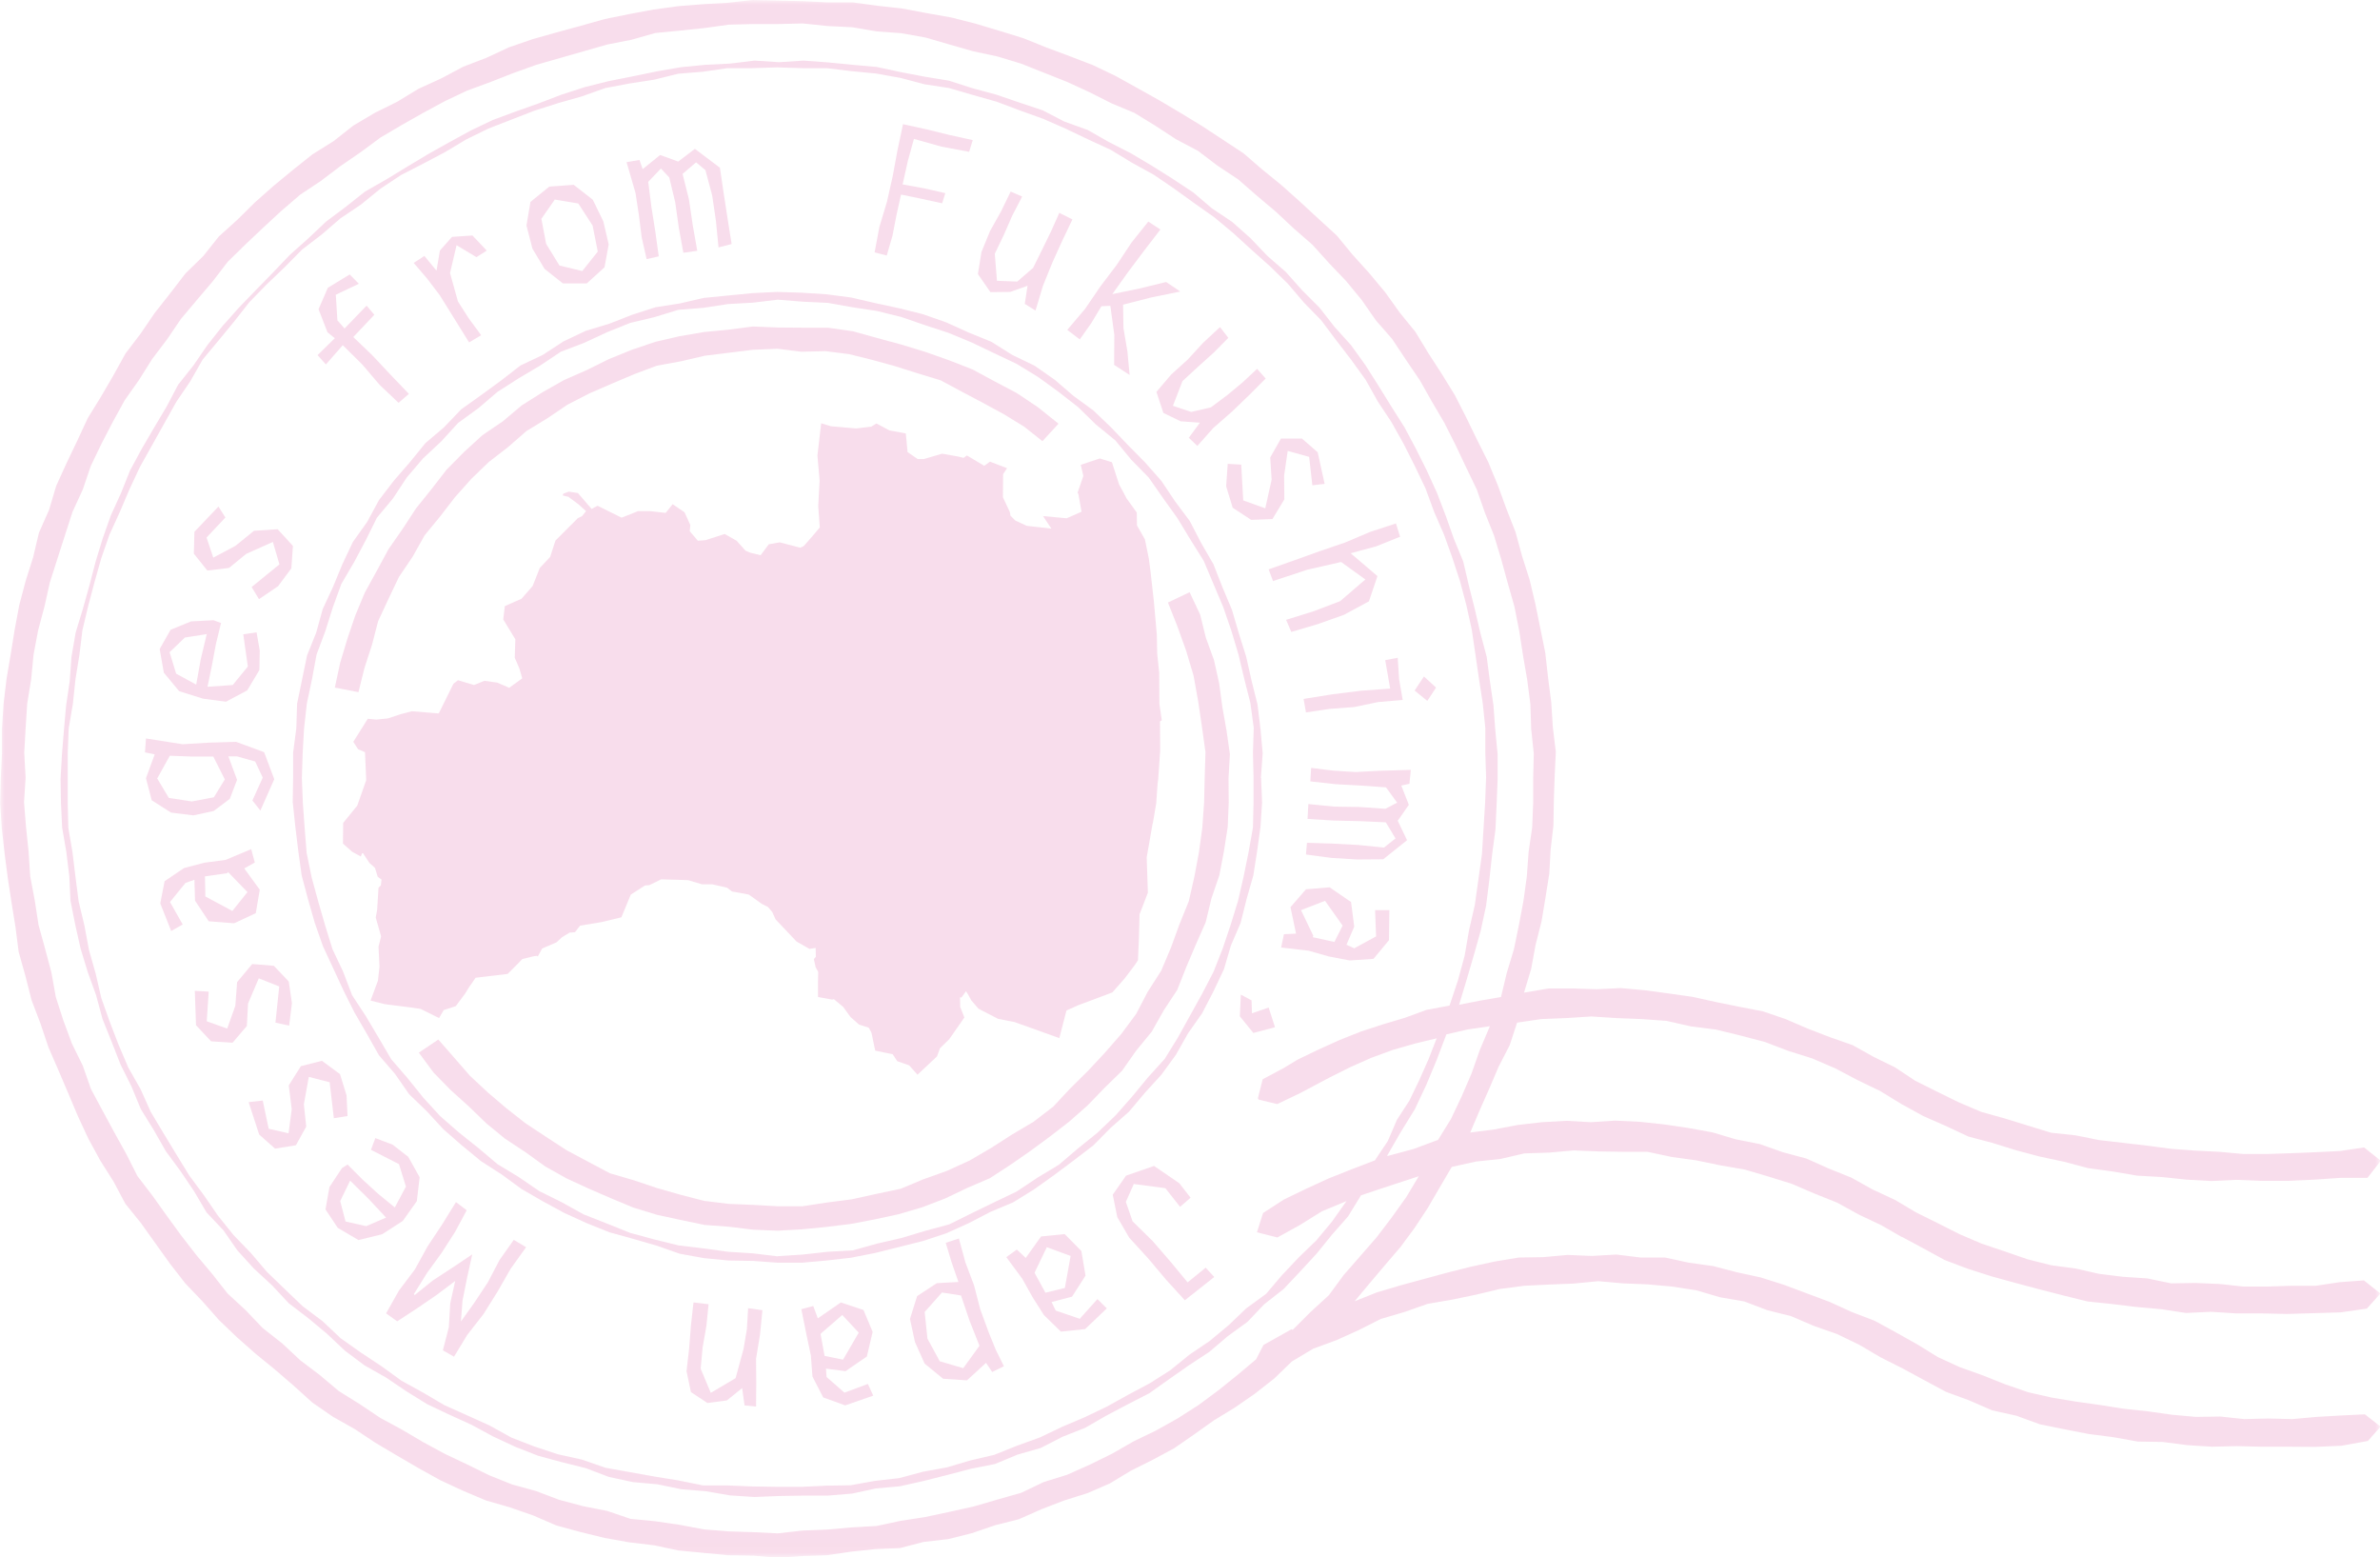 <svg width="240" height="157" viewBox="0 0 240 157" fill="none" xmlns="http://www.w3.org/2000/svg">
<g opacity="0.2">
<mask id="mask0_153_5021" style="mask-type:luminance" maskUnits="userSpaceOnUse" x="0" y="0" width="240" height="157">
<path d="M240 0H0V156.981H240V0Z" fill="white"/>
</mask>
<g mask="url(#mask0_153_5021)">
<path d="M44.278 102.631L44.739 101.829L45.96 101.429L46.901 100.167L47.282 99.546L47.963 98.564L51.187 98.183L52.188 97.182L52.669 96.681L53.811 96.4L54.131 96.36L54.231 96.42L54.672 95.619L56.114 94.998L56.654 94.497L57.435 94.016L57.976 93.976L58.497 93.315L60.66 92.955L62.662 92.474L63.604 90.19L65.026 89.269L65.486 89.228L66.668 88.647L68.19 88.688L69.391 88.728L70.793 89.148H71.835L73.317 89.489L73.817 89.87L75.159 90.11L75.519 90.19L76.841 91.132L77.442 91.432L77.883 91.953L78.203 92.674L80.326 94.918L81.628 95.659L82.249 95.559L82.269 96.46L82.068 96.681L82.249 97.502L82.509 97.983L82.489 98.844V100.507L83.911 100.768L84.091 100.728L85.032 101.509L85.753 102.511L86.634 103.292L87.596 103.592L87.876 104.093L88.257 105.916L90.019 106.277L90.48 106.978L91.681 107.399L92.522 108.34L94.485 106.497L94.785 105.676L95.727 104.754L97.249 102.571L96.828 101.509L96.808 100.527L96.948 100.567L97.409 99.926L97.569 100.167L97.949 100.848L98.67 101.689L100.653 102.711L102.295 103.031L104.378 103.773L106.821 104.654L107.542 101.869L108.744 101.329L110.306 100.748L112.168 100.046L113.39 98.664L114.451 97.262L114.752 96.801L114.852 94.477L114.912 92.173L115.753 89.99L115.633 86.424L115.893 84.961L116.214 83.098L116.254 82.978L116.594 80.975L116.734 78.971L116.795 78.531L116.995 75.626L116.975 72.721L117.155 72.621L116.915 70.958L116.895 67.833L116.694 65.91L116.654 63.966L116.354 60.601L116.014 57.576L115.853 56.334L115.453 54.37L114.652 52.968L114.632 51.666L113.59 50.224L113.29 49.643L112.849 48.841L112.128 46.597L110.907 46.217L108.984 46.858L109.245 47.98L108.664 49.663L108.744 49.803L109.064 51.586L107.562 52.247L105.179 52.027L106.02 53.289L103.537 53.008L102.375 52.467L101.895 51.986L101.835 51.626L101.134 50.123L101.154 47.8L101.554 47.199L99.832 46.537L99.251 46.958L97.509 45.916L97.168 46.157L96.588 46.017L95.005 45.736L93.163 46.277H92.542L91.521 45.576L91.341 43.693L89.698 43.392L88.377 42.691L87.856 43.012L86.334 43.192L83.791 42.971L82.809 42.671L82.429 45.916L82.649 48.441L82.509 51.025L82.669 53.169L81.928 54.05L81.047 55.052L80.686 55.212L78.624 54.671L77.522 54.871L76.701 55.973L75.64 55.713L75.179 55.512L74.278 54.511L73.076 53.83L71.154 54.451L70.373 54.511L69.552 53.549L69.612 52.928L69.031 51.646L67.829 50.825L67.128 51.706L65.546 51.526H64.345L62.682 52.187L60.259 50.985L59.658 51.305L58.277 49.703L57.355 49.562L56.815 49.763L56.734 49.943L57.315 50.083L58.317 50.825L59.098 51.526L58.697 52.027L58.257 52.247L56.014 54.491L55.473 56.153L54.431 57.255L53.711 59.078L52.589 60.36L50.907 61.102L50.746 62.444L51.968 64.447L51.908 66.31L52.369 67.372L52.649 68.334V68.394L51.347 69.335L50.146 68.814L48.844 68.634L47.803 69.055L46.18 68.574L45.72 68.935L44.298 71.82L44.218 71.92L41.534 71.699L40.393 72L39.111 72.421L37.949 72.541L37.088 72.46L35.626 74.784L36.107 75.526L36.808 75.826L36.928 78.651L36.027 81.215L34.605 82.958L34.585 85.041L35.506 85.863L36.387 86.344L36.548 85.923L37.248 86.985L37.809 87.486L38.09 88.387L38.47 88.668L38.41 89.249L38.17 89.489L38.03 91.733L37.889 92.494L38.43 94.397L38.17 95.439L38.27 97.442L38.11 98.865L37.369 100.868L38.791 101.228L41.474 101.569L42.415 101.709L44.278 102.631Z" fill="#DE559E"/>
<path d="M78.424 35.158L80.807 35.459L83.231 35.399L85.614 35.699L87.957 36.28L90.28 36.921L92.563 37.643L94.866 38.344L96.989 39.486L99.112 40.608L101.215 41.749L103.277 43.012L105.12 44.474L106.742 42.711L104.659 41.048L102.536 39.626L100.293 38.444L98.07 37.242L95.707 36.32L93.324 35.479L90.901 34.738L88.458 34.077L86.014 33.396L83.491 33.035H80.948L78.424 33.015L75.921 32.915L73.458 33.235L70.974 33.476L68.511 33.896L66.088 34.457L63.725 35.259L61.401 36.2L59.178 37.302L56.895 38.304L54.733 39.526L52.61 40.868L50.707 42.471L48.645 43.873L46.802 45.556L45.04 47.339L43.518 49.302L41.956 51.245L40.594 53.329L39.172 55.372L37.99 57.556L36.789 59.739L35.827 62.043L35.026 64.407L34.305 66.811L33.765 69.315L36.148 69.776L36.749 67.352L37.51 65.008L38.13 62.624L39.172 60.38L40.233 58.157L41.615 56.113L42.817 53.97L44.379 52.067L45.881 50.123L47.523 48.28L49.285 46.578L51.228 45.075L53.09 43.452L55.193 42.17L57.236 40.788L59.419 39.666L61.682 38.684L63.945 37.723L66.248 36.861L68.671 36.421L71.074 35.86L73.518 35.559L75.961 35.259L78.424 35.158Z" fill="#DE559E"/>
<path d="M119.959 59.699L117.776 60.741L118.737 63.165L119.619 65.629L120.36 68.113L120.82 70.678L121.201 73.242L121.561 75.826L121.481 78.43L121.421 80.935L121.241 83.439L120.9 85.923L120.44 88.387L119.879 90.851L118.938 93.175L118.076 95.539L117.095 97.863L115.733 99.986L114.572 102.21L113.07 104.233L111.408 106.137L109.705 107.96L107.923 109.723L106.201 111.566L104.218 113.088L102.055 114.37L99.932 115.732L97.769 116.995L95.486 118.036L93.123 118.878L90.82 119.839L88.357 120.36L85.894 120.901L83.41 121.222L80.927 121.602H78.424L75.94 121.462L73.477 121.362L71.014 121.061L68.611 120.44L66.227 119.759L63.904 118.978L61.501 118.277L59.318 117.115L57.135 115.953L55.072 114.611L53.01 113.248L51.067 111.726L49.185 110.123L47.382 108.44L45.76 106.577L44.198 104.794L42.235 106.117L43.717 108.12L45.44 109.883L47.262 111.525L49.044 113.248L50.927 114.791L52.99 116.153L54.992 117.596L57.135 118.798L59.358 119.819L61.621 120.801L63.884 121.742L66.247 122.464L68.651 122.985L71.054 123.485L73.517 123.666L75.96 123.966L78.424 124.066L80.887 123.926L83.33 123.686L85.793 123.385L88.217 122.924L90.62 122.404L93.003 121.702L95.306 120.821L97.529 119.759L99.812 118.778L101.875 117.435L103.898 116.033L105.88 114.571L107.823 113.068L109.685 111.425L111.388 109.662L113.15 107.94L114.572 105.916L116.134 104.013L117.356 101.849L118.717 99.786L119.619 97.502L120.58 95.238L121.581 92.975L122.162 90.571L122.963 88.227L123.424 85.803L123.804 83.359L123.904 80.895L123.884 78.43L124.024 76.026L123.684 73.642L123.263 71.279L122.943 68.895L122.422 66.551L121.601 64.287L121.02 61.943L119.959 59.699Z" fill="#DE559E"/>
<path d="M127.149 78.43L127.329 75.946L127.109 73.482L126.808 71.018L126.207 68.614L125.667 66.21L124.926 63.846L124.225 61.462L123.264 59.178L122.362 56.875L121.121 54.731L119.979 52.527L118.497 50.544L117.115 48.481L115.473 46.618L113.731 44.855L112.029 43.072L110.246 41.369L108.244 39.906L106.361 38.284L104.318 36.861L102.075 35.78L99.972 34.457L97.669 33.516L95.406 32.494L93.063 31.673L90.66 31.072L88.237 30.551L85.814 29.99L83.35 29.669L80.867 29.509L78.384 29.429L75.9 29.549L73.437 29.79L70.974 30.03L68.551 30.591L66.107 30.972L63.744 31.733L61.441 32.634L59.058 33.355L56.815 34.417L54.732 35.78L52.489 36.841L50.527 38.364L48.524 39.826L46.501 41.269L44.779 43.072L42.896 44.674L41.334 46.597L39.712 48.461L38.21 50.424L37.029 52.608L35.587 54.631L34.525 56.875L33.584 59.158L32.543 61.402L31.882 63.786L30.96 66.09L30.46 68.514L29.959 70.938L29.879 73.422L29.559 75.886V78.37L29.519 80.855L29.779 83.319L30.079 85.783L30.42 88.247L31.061 90.651L31.741 93.035L32.563 95.379L33.604 97.622L34.645 99.866L35.747 102.07L36.989 104.213L38.21 106.377L39.832 108.26L41.254 110.304L43.037 112.026L44.719 113.849L46.581 115.472L48.504 117.055L50.587 118.397L52.589 119.859L54.732 121.101L56.915 122.283L59.158 123.305L61.461 124.227L63.844 124.888L66.207 125.569L68.551 126.39L70.994 126.831L73.457 127.071L75.94 127.111L78.404 127.292H80.887L83.35 127.071L85.814 126.791L88.257 126.31L90.66 125.709L93.063 125.108L95.426 124.327L97.689 123.305L99.892 122.163L102.175 121.202L104.278 119.899L106.301 118.457L108.284 116.975L110.246 115.472L111.989 113.709L113.851 112.066L115.453 110.163L117.115 108.34L118.577 106.337L119.799 104.173L121.221 102.15L122.362 99.946L123.424 97.703L124.125 95.319L125.106 93.035L125.707 90.631L126.388 88.247L126.768 85.803L127.109 83.359L127.269 80.895L127.169 78.41L127.149 78.43ZM78.424 126.651L75.92 126.35L73.417 126.19L70.934 125.849L68.43 125.549L65.987 124.948L63.544 124.287L61.201 123.345L58.858 122.424L56.655 121.202L54.392 120.08L52.309 118.657L50.166 117.355L48.243 115.733L46.281 114.17L44.378 112.507L42.676 110.644L41.094 108.681L39.452 106.778L38.17 104.594L36.888 102.43L35.507 100.327L34.605 97.963L33.524 95.679L32.783 93.275L32.082 90.851L31.421 88.427L30.92 85.963L30.72 83.459L30.54 80.955L30.44 78.451L30.52 75.946L30.66 73.442L30.941 70.938L31.461 68.474L31.922 65.99L32.803 63.626L33.564 61.222L34.425 58.858L35.707 56.674L36.888 54.451L38.01 52.187L39.632 50.244L41.014 48.14L42.656 46.217L44.498 44.494L46.201 42.631L48.243 41.148L50.166 39.506L52.289 38.144L54.452 36.861L56.555 35.459L58.918 34.557L61.201 33.496L63.544 32.554L65.987 31.973L68.41 31.232L70.934 31.032L73.417 30.651L75.92 30.511L78.424 30.21L80.947 30.411L83.471 30.531L85.954 30.972L88.437 31.352L90.88 31.953L93.263 32.775L95.647 33.556L97.97 34.517L100.233 35.599L102.516 36.681L104.679 38.003L106.722 39.486L108.704 41.028L110.507 42.791L112.469 44.394L114.071 46.337L115.834 48.14L117.276 50.203L118.738 52.247L120.039 54.391L121.381 56.534L122.362 58.858L123.344 61.182L124.165 63.566L124.886 65.97L125.466 68.414L126.087 70.858L126.428 73.362L126.348 75.886L126.408 78.39V80.895L126.348 83.419L125.907 85.903L125.406 88.367L124.846 90.811L124.105 93.215L123.304 95.599L122.382 97.943L121.221 100.187L119.999 102.39L118.778 104.594L117.456 106.738L115.754 108.621L114.151 110.564L112.489 112.447L110.667 114.19L108.704 115.773L106.782 117.415L104.619 118.717L102.516 120.12L100.253 121.202L97.99 122.303L95.727 123.425L93.284 124.086L90.88 124.808L88.437 125.369L85.994 126.05L83.471 126.19L80.967 126.47L78.444 126.631L78.424 126.651Z" fill="#DE559E"/>
<path d="M191.715 124.647L193.918 125.829L196.121 127.031L198.464 127.913L200.847 128.674L203.251 129.335L205.654 129.976L208.077 130.597L210.5 131.198L212.983 131.459L215.467 131.759L217.95 131.98L220.433 132.36L222.957 132.24L225.44 132.4H227.923L230.627 132.46L233.331 132.38L236.014 132.3L238.678 131.919L240.04 130.397L238.377 129.075L235.954 129.255L233.531 129.616H231.088L228.644 129.696H226.221L223.798 129.435L221.375 129.335L218.931 129.375L216.528 128.874L214.085 128.714L211.662 128.414L209.279 127.873L206.855 127.552L204.472 126.951L202.149 126.15L199.826 125.369L197.583 124.407L195.4 123.305L193.217 122.223L191.094 120.961L188.851 119.919L186.688 118.717L184.405 117.796L182.162 116.794L179.779 116.153L177.456 115.332L175.033 114.851L172.67 114.15L170.247 113.709L167.803 113.349L165.34 113.088L162.877 112.968L160.413 113.128L157.95 112.988L155.487 113.128L153.044 113.409L150.62 113.869L148.257 114.17L149.178 112.006L150.16 109.783L151.121 107.539L152.242 105.355L152.983 103.091L155.427 102.731L157.95 102.631L160.473 102.47L162.997 102.631L165.52 102.731L168.044 102.911L170.527 103.472L173.05 103.793L175.514 104.394L177.957 105.035L180.32 105.936L182.743 106.697L185.066 107.699L187.309 108.881L189.592 109.983L191.755 111.305L193.938 112.507L196.221 113.509L198.484 114.571L200.907 115.212L203.291 115.953L205.694 116.594L208.137 117.115L210.56 117.756L213.044 118.096L215.507 118.517L218.01 118.657L220.493 118.918L222.997 119.058L225.5 118.938L227.983 119.038H230.687L233.371 118.918L236.054 118.738H238.738L240.08 117.015L238.397 115.672L235.974 116.033L233.531 116.153L231.088 116.253L228.644 116.334H226.221L223.798 116.113L221.375 115.993L218.951 115.813L216.528 115.492L214.105 115.212L211.682 114.931L209.279 114.45L206.835 114.19L204.492 113.469L202.149 112.748L199.786 112.086L197.523 111.125L195.32 110.043L193.117 108.941L191.094 107.599L188.931 106.537L186.809 105.355L184.526 104.554L182.283 103.692L180.06 102.731L177.757 101.95L175.373 101.489L173.01 101.008L170.647 100.487L168.244 100.147L165.841 99.826L163.437 99.606L161.014 99.726L158.591 99.646H156.168L153.684 100.066L154.405 97.662L154.846 95.258L155.447 92.894L155.847 90.49L156.228 88.087L156.368 85.642L156.648 83.218L156.688 80.774L156.769 78.33L156.889 75.806L156.588 73.302L156.428 70.798L156.108 68.314L155.827 65.809L155.327 63.345L154.826 60.881L154.245 58.437L153.484 56.053L152.823 53.629L151.902 51.285L151.041 48.921L150.08 46.597L148.958 44.354L147.857 42.09L146.715 39.846L145.393 37.703L144.032 35.599L142.73 33.456L141.148 31.512L139.686 29.469L138.084 27.546L136.401 25.683L134.799 23.739L132.937 22.037L131.094 20.334L129.232 18.671L127.289 17.088L125.387 15.446L123.284 14.063L121.181 12.681L119.038 11.379L116.875 10.097L114.692 8.875L112.489 7.653L110.226 6.571L107.883 5.669L105.52 4.788L103.177 3.846L100.774 3.105L98.371 2.384L95.927 1.763L93.444 1.322L90.981 0.861L88.478 0.581L85.994 0.24H83.471L80.968 0.12L78.464 0.06L75.901 0L73.397 0.28L70.894 0.421L68.391 0.621L65.907 0.962L63.444 1.422L60.981 1.923L58.558 2.604L56.134 3.265L53.711 3.947L51.328 4.768L49.045 5.83L46.702 6.731L44.479 7.913L42.196 8.955L40.053 10.257L37.79 11.379L35.627 12.661L33.644 14.224L31.502 15.566L29.539 17.128L27.596 18.731L25.714 20.394L23.931 22.157L22.069 23.84L20.507 25.803L18.704 27.566L17.162 29.569L15.6 31.552L14.178 33.636L12.656 35.639L11.435 37.843L10.173 40.007L8.851 42.15L7.79 44.434L6.708 46.698L5.667 48.981L4.946 51.406L3.925 53.709L3.344 56.173L2.583 58.577L1.942 61.002L1.481 63.466L1.081 65.95L0.66 68.434L0.36 70.938L0.2 73.442V75.966L0.08 78.471L0.02 80.995L0.18 83.499L0.46 86.003L0.781 88.487L1.161 90.971L1.562 93.456L1.882 95.96L2.563 98.384L3.184 100.828L4.085 103.192L4.886 105.576L5.887 107.879L6.869 110.183L7.85 112.507L8.911 114.791L10.113 116.995L11.455 119.118L12.636 121.342L14.219 123.305L15.68 125.349L17.142 127.392L18.684 129.375L20.427 131.198L22.089 133.081L23.911 134.824L25.794 136.487L27.736 138.07L29.639 139.712L31.502 141.395L33.564 142.818L35.767 144.06L37.85 145.442L40.013 146.724L42.176 147.986L44.379 149.208L46.662 150.27L48.985 151.252L51.408 151.953L53.771 152.774L56.094 153.776L58.517 154.437L60.961 155.038L63.444 155.479L65.947 155.779L68.411 156.3L70.914 156.54L73.417 156.781L75.941 156.821L78.464 157.041L80.927 156.861L83.391 156.781L85.834 156.42L88.277 156.16L90.76 156.06L93.144 155.439L95.607 155.158L98.01 154.557L100.353 153.756L102.736 153.155L105 152.153L107.283 151.272L109.646 150.53L111.909 149.549L114.032 148.267L116.234 147.165L118.397 146.003L120.42 144.601L122.423 143.178L124.526 141.896L126.548 140.494L128.491 138.971L130.273 137.248L132.416 135.966L134.759 135.105L137.022 134.083L139.245 132.961L141.628 132.26L143.971 131.439L146.415 131.018L148.838 130.517L151.261 129.936L153.724 129.616L156.208 129.495L158.691 129.395L161.174 129.155L163.658 129.375L166.141 129.475L168.604 129.696L171.068 130.076L173.451 130.778L175.894 131.198L178.217 132.08L180.62 132.681L182.903 133.662L185.247 134.484L187.489 135.565L189.632 136.828L191.855 137.949L194.038 139.131L196.241 140.313L198.584 141.175L200.887 142.177L203.331 142.717L205.694 143.579L208.157 144.08L210.62 144.56L213.104 144.881L215.567 145.322L218.07 145.362L220.554 145.682L223.057 145.843L225.56 145.782L228.044 145.843H230.747L233.451 145.863L236.134 145.742L238.778 145.262L240.06 143.819L238.477 142.577L236.034 142.697L233.591 142.838L231.168 143.058L228.724 142.998L226.301 143.058L223.878 142.798L221.435 142.838L219.012 142.617L216.588 142.277L214.165 142.016L211.762 141.636L209.339 141.295L206.915 140.894L204.532 140.353L202.209 139.552L199.946 138.651L197.643 137.829L195.42 136.808L193.337 135.525L191.194 134.323L189.032 133.141L186.728 132.26L184.485 131.238L182.182 130.377L179.879 129.515L177.536 128.774L175.133 128.253L172.75 127.632L170.307 127.292L167.903 126.771H165.44L162.997 126.47L160.534 126.611L158.07 126.51L155.627 126.731L153.164 126.771L150.74 127.172L148.337 127.692L145.954 128.293L143.591 128.934L141.228 129.576L138.865 130.277L136.602 131.178L138.124 129.355L139.666 127.532L141.228 125.709L142.65 123.786L143.971 121.783L145.173 119.719L146.395 117.636L148.838 117.095L151.301 116.834L153.724 116.273L156.208 116.193L158.691 115.973L161.174 116.073L163.658 116.113H166.141L168.584 116.634L171.048 116.975L173.471 117.475L175.914 117.896L178.297 118.597L180.68 119.339L182.963 120.32L185.267 121.242L187.449 122.444L189.692 123.505L191.855 124.748L191.715 124.647ZM130.233 134.003L127.409 135.586L126.668 137.028L124.786 138.611L122.843 140.173L120.841 141.656L118.738 142.998L116.555 144.22L114.312 145.302L112.149 146.544L109.906 147.646L107.623 148.667L105.24 149.409L102.977 150.49L100.574 151.171L98.17 151.873L95.727 152.414L93.284 152.934L90.821 153.315L88.377 153.836L85.874 153.976L83.391 154.196L80.907 154.297L78.424 154.577L75.941 154.457L73.457 154.377L70.974 154.176L68.531 153.716L66.068 153.355L63.584 153.115L61.221 152.313L58.778 151.833L56.375 151.191L54.052 150.31L51.648 149.649L49.345 148.727L47.102 147.626L44.859 146.564L42.676 145.382L40.534 144.12L38.351 142.938L36.288 141.555L34.165 140.233L32.263 138.631L30.28 137.128L28.457 135.425L26.495 133.883L24.773 132.08L22.95 130.397L21.408 128.434L19.806 126.53L18.284 124.567L16.822 122.564L15.38 120.541L13.858 118.557L12.736 116.334L11.535 114.17L10.353 111.986L9.172 109.783L8.351 107.439L7.249 105.195L6.388 102.871L5.627 100.507L5.186 98.043L4.546 95.639L3.885 93.235L3.504 90.771L3.044 88.327L2.883 85.843L2.623 83.359L2.423 80.874L2.583 78.39L2.443 75.906L2.583 73.422L2.743 70.938L3.144 68.474L3.384 65.99L3.845 63.546L4.485 61.142L5.026 58.718L5.787 56.334L6.548 53.97L7.309 51.606L8.351 49.342L9.152 46.978L10.233 44.734L11.375 42.531L12.576 40.347L14.018 38.304L15.34 36.2L16.842 34.217L18.244 32.154L19.846 30.25L21.448 28.367L22.97 26.384L24.753 24.641L26.555 22.938L28.377 21.255L30.26 19.633L32.343 18.25L34.325 16.748L36.368 15.345L38.371 13.863L40.514 12.601L42.676 11.379L44.859 10.197L47.102 9.135L49.445 8.274L51.748 7.372L54.092 6.531L56.475 5.85L58.858 5.169L61.241 4.487L63.684 4.007L66.088 3.326L68.571 3.085L71.054 2.825L73.517 2.484L76.001 2.424H78.484L80.968 2.364L83.451 2.624L85.934 2.745L88.397 3.165L90.881 3.346L93.344 3.786L95.747 4.487L98.13 5.169L100.574 5.689L102.957 6.411L105.28 7.332L107.603 8.254L109.866 9.295L112.089 10.417L114.392 11.379L116.515 12.681L118.598 14.043L120.801 15.205L122.783 16.708L124.866 18.09L126.749 19.733L128.651 21.335L130.473 23.038L132.356 24.681L134.018 26.524L135.74 28.327L137.323 30.25L138.744 32.294L140.387 34.177L141.769 36.26L143.17 38.324L144.392 40.487L145.654 42.631L146.775 44.855L147.837 47.098L148.918 49.342L149.739 51.686L150.66 53.99L151.381 56.374L152.042 58.778L152.723 61.182L153.204 63.626L153.584 66.09L154.005 68.534L154.325 70.998L154.405 73.482L154.666 75.966L154.606 78.451V80.935L154.506 83.419L154.145 85.883L153.965 88.367L153.624 90.831L153.164 93.275L152.663 95.699L151.942 98.083L151.361 100.507L149.279 100.868L147.136 101.288L147.897 98.764L148.618 96.3L149.319 93.816L149.859 91.292L150.18 88.748L150.46 86.183L150.801 83.639L150.921 81.075L151.021 78.511V76.026L150.781 73.562L150.6 71.098L150.24 68.654L149.919 66.21L149.279 63.806L148.718 61.402L148.117 59.018L147.556 56.614L146.615 54.33L145.794 52.007L144.913 49.703L143.891 47.459L142.79 45.255L141.628 43.072L140.307 40.988L139.005 38.885L137.683 36.801L136.241 34.798L134.579 32.955L133.057 31.012L131.315 29.269L129.672 27.426L127.81 25.803L126.108 24.02L124.265 22.377L122.202 20.995L120.32 19.392L118.257 18.03L116.154 16.708L114.032 15.446L111.829 14.324L109.686 13.102L107.343 12.26L105.14 11.118L102.797 10.337L100.453 9.536L98.07 8.895L95.707 8.134L93.264 7.733L90.841 7.272L88.417 6.751L85.954 6.531L83.491 6.29L81.028 6.11L78.564 6.27L76.081 6.11L73.618 6.411L71.154 6.531L68.691 6.771L66.248 7.192L63.825 7.693L61.401 8.174L58.998 8.775L56.635 9.536L54.332 10.417L52.009 11.239L49.686 12.1L47.463 13.162L45.3 14.344L43.157 15.546L41.054 16.808L38.951 18.09L36.809 19.312L34.866 20.855L32.883 22.337L31.081 24.04L29.238 25.683L27.536 27.466L25.814 29.229L24.092 31.012L22.449 32.855L20.907 34.798L19.506 36.841L17.963 38.785L16.802 40.988L15.54 43.112L14.299 45.235L13.117 47.419L12.196 49.723L11.174 51.966L10.353 54.29L9.632 56.654L9.012 59.038L8.351 61.402L7.63 63.766L7.209 66.21L7.029 68.674L6.668 71.118L6.448 73.582L6.248 76.046L6.108 78.511L6.148 80.975L6.268 83.439L6.688 85.883L6.989 88.327L7.109 90.811L7.59 93.235L8.13 95.639L8.851 98.003L9.692 100.327L10.333 102.711L11.255 105.015L12.156 107.319L13.257 109.522L14.198 111.806L15.5 113.909L16.722 116.053L18.184 118.036L19.566 120.08L20.827 122.223L22.529 124.026L23.951 126.07L25.614 127.893L27.436 129.576L29.118 131.379L31.081 132.881L32.983 134.464L34.786 136.167L36.769 137.649L38.931 138.871L40.974 140.253L43.077 141.555L45.32 142.617L47.563 143.639L49.746 144.821L51.989 145.863L54.292 146.764L56.675 147.405L59.078 148.006L61.401 148.888L63.825 149.409L66.288 149.629L68.711 150.13L71.174 150.33L73.618 150.751L76.081 150.911L78.564 150.811L81.007 150.771H83.471L85.914 150.57L88.317 150.05L90.76 149.829L93.164 149.288L95.547 148.687L97.91 148.066L100.333 147.585L102.596 146.644L104.959 145.963L107.142 144.841L109.425 143.939L111.548 142.717L113.711 141.575L115.894 140.454L117.897 139.031L119.899 137.629L121.942 136.287L123.805 134.704L125.787 133.262L127.489 131.479L129.432 129.956L131.114 128.173L132.777 126.37L134.319 124.467L135.941 122.624L137.242 120.5L140.186 119.519L143.07 118.577L141.809 120.681L140.347 122.724L138.825 124.727L137.162 126.631L135.5 128.534L133.998 130.577L132.136 132.28L130.353 134.063L130.233 134.003ZM126.909 110.844L128.791 111.305L131.134 110.183L134.078 108.621L136.161 107.579L138.284 106.637L140.467 105.836L142.71 105.195L144.873 104.674L144.072 106.738L143.13 108.861L142.129 110.945L140.867 112.888L139.946 115.031L138.644 116.975L136.301 117.876L133.978 118.798L131.715 119.839L129.472 120.921L127.369 122.283L126.749 124.227L128.811 124.748L131.094 123.485L133.317 122.103L135.781 121.081L134.319 123.145L132.736 125.048L130.954 126.771L129.272 128.554L127.67 130.437L125.667 131.899L123.885 133.602L121.982 135.185L119.939 136.567L118.017 138.13L115.934 139.452L113.751 140.614L111.588 141.816L109.365 142.878L107.102 143.839L104.879 144.901L102.556 145.742L100.253 146.664L97.85 147.225L95.487 147.926L93.064 148.367L90.68 149.008L88.217 149.288L85.774 149.729L83.311 149.769L80.847 149.889H78.384L75.901 149.849L73.417 149.749H70.914L68.451 149.248L65.987 148.848L63.524 148.407L61.061 147.966L58.698 147.145L56.255 146.604L53.891 145.823L51.568 144.921L49.365 143.699L47.102 142.677L44.819 141.656L42.676 140.394L40.493 139.192L38.471 137.729L36.388 136.347L34.345 134.904L32.523 133.182L30.52 131.679L28.718 129.956L26.915 128.213L25.293 126.31L23.551 124.507L21.989 122.564L20.567 120.5L19.085 118.497L17.783 116.374L16.482 114.23L15.2 112.086L14.178 109.803L12.937 107.619L11.955 105.315L11.054 102.971L10.213 100.607L9.652 98.163L8.971 95.759L8.511 93.295L7.93 90.871L7.61 88.387L7.309 85.903L6.889 83.439L6.829 80.935V78.43V75.926L6.929 73.422L7.349 70.958L7.61 68.474L8.01 66.01L8.311 63.526L8.891 61.102L9.532 58.678L10.213 56.274L11.034 53.91L12.076 51.626L13.057 49.322L14.118 47.058L15.34 44.875L16.562 42.691L17.783 40.507L19.185 38.444L20.427 36.26L22.029 34.337L23.611 32.414L25.153 30.451L26.895 28.668L28.698 26.945L30.46 25.162L32.443 23.639L34.325 22.017L36.408 20.614L38.351 19.032L40.433 17.649L42.656 16.508L44.859 15.345L47.002 14.063L49.245 12.962L51.568 12.06L53.891 11.159L56.275 10.397L58.678 9.716L61.041 8.875L63.504 8.414L65.968 8.033L68.391 7.432L70.874 7.232L73.357 6.871H75.861L78.364 6.791L80.867 6.871H83.371L85.854 7.172L88.337 7.412L90.801 7.853L93.224 8.494L95.707 8.875L98.11 9.576L100.514 10.257L102.857 11.139L105.2 11.98L107.483 12.982L109.746 14.063L112.009 15.105L114.152 16.407L116.335 17.609L118.397 19.012L120.42 20.474L122.463 21.916L124.385 23.519L126.228 25.202L128.09 26.865L129.873 28.608L131.495 30.511L133.237 32.294L134.739 34.297L136.261 36.28L137.723 38.304L138.945 40.487L140.327 42.571L141.548 44.754L142.67 46.978L143.751 49.242L144.612 51.586L145.614 53.89L146.455 56.233L147.236 58.617L147.877 61.041L148.417 63.486L148.778 65.95L149.138 68.414L149.519 70.878L149.779 73.362V75.866L149.859 78.37L149.759 80.955L149.599 83.539L149.439 86.123L149.078 88.688L148.718 91.252L148.137 93.776L147.696 96.34L147.016 98.844L146.174 101.369L143.831 101.809L141.648 102.611L139.425 103.272L137.222 103.993L135.06 104.854L132.937 105.816L130.854 106.818L129.432 107.679L127.329 108.801L126.849 110.704L126.909 110.844ZM139.886 116.494L141.248 114.13L142.67 111.826L143.831 109.362L144.873 106.858L145.854 104.273L148.037 103.773L150.24 103.452L149.238 105.816L148.397 108.2L147.396 110.524L146.315 112.808L145.013 114.911L142.53 115.833L139.926 116.534L139.886 116.494Z" fill="#DE559E"/>
<path d="M46.361 133.382L46.462 133.442L46.642 131.098L47.102 128.814L47.623 126.45L45.621 127.793L43.658 129.075L41.816 130.557L41.735 130.457L43.057 128.334L44.539 126.29L45.901 124.167L47.062 122.003L45.981 121.182L44.579 123.445L43.117 125.649L41.836 127.973L40.233 130.096L38.932 132.4L40.053 133.202L42.076 131.879L44.038 130.537L45.901 129.135L45.4 131.399L45.26 133.803L44.659 136.126L45.781 136.768L47.123 134.564L48.765 132.46L50.167 130.217L51.488 127.913L53.05 125.729L51.809 124.988L50.367 127.031L49.205 129.255L47.824 131.339L46.361 133.382Z" fill="#DE559E"/>
<path d="M41.134 116.594L39.592 115.392L37.85 114.731L37.409 115.913L40.233 117.355L40.934 119.619L39.813 121.722L38.17 120.38L36.568 118.918L35.046 117.395L34.486 117.756L33.224 119.659L32.823 121.923L34.065 123.786L36.148 125.008L38.531 124.427L40.614 123.085L42.035 121.081L42.316 118.677L41.154 116.594H41.134ZM34.846 123.145L34.305 121.081L35.307 119.018L37.169 120.861L38.931 122.744L36.929 123.606L34.866 123.145H34.846Z" fill="#DE559E"/>
<path d="M33.243 109.101L33.664 112.727L35.046 112.507L34.945 110.424L34.285 108.28L32.462 106.938L30.339 107.479L29.118 109.422L29.418 111.806L29.098 114.25L27.095 113.789L26.494 110.944L25.072 111.105L26.134 114.37L27.736 115.793L29.839 115.452L30.88 113.569L30.64 111.325L31.14 108.561L33.243 109.101Z" fill="#DE559E"/>
<path d="M26.094 98.624L28.157 99.445L27.776 103.091L29.158 103.392L29.439 101.128L29.118 98.945L27.616 97.362L25.433 97.182L23.911 99.005L23.731 101.389L22.91 103.692L20.847 102.951L21.047 99.966L19.645 99.886L19.766 103.352L21.288 104.975L23.451 105.115L24.892 103.432L25.013 101.168L26.094 98.624Z" fill="#DE559E"/>
<path d="M19.666 90.791L21.048 92.874L23.611 93.075L25.794 92.053L26.195 89.689L24.632 87.546L25.694 86.945L25.333 85.602L22.75 86.684L20.627 86.965L18.564 87.505L16.602 88.828L16.161 91.071L17.263 93.856L18.424 93.195L17.142 90.931L18.704 89.008L19.606 88.688L19.666 90.791ZM20.667 88.347L22.91 88.026L22.99 87.906L24.953 89.93L23.431 91.833L20.707 90.37L20.667 88.327V88.347Z" fill="#DE559E"/>
<path d="M23.912 78.631L23.03 76.247H23.892L25.734 76.768L26.495 78.391L25.454 80.694L26.255 81.716L27.657 78.551L26.635 75.826L23.811 74.784L21.108 74.865L18.404 75.025L14.719 74.444L14.619 75.846L15.6 76.047L14.719 78.451L15.3 80.674L17.243 81.916L19.506 82.197L21.548 81.756L23.171 80.534L23.892 78.651L23.912 78.631ZM15.881 78.43L17.122 76.187L19.325 76.267H21.508L22.67 78.571L21.568 80.374L19.345 80.794L17.022 80.434L15.841 78.451L15.881 78.43Z" fill="#DE559E"/>
<path d="M20.366 70.417L22.79 70.738L24.932 69.596L26.154 67.552L26.194 65.589L25.874 63.746L24.532 63.946L24.992 67.192L23.47 69.055L20.927 69.235L21.368 67.092L21.768 64.948L22.289 62.804L21.528 62.524L19.265 62.644L17.202 63.486L16.101 65.429L16.521 67.813L18.063 69.676L20.426 70.417H20.366ZM17.102 65.749L18.644 64.267L20.847 63.926L20.246 66.451L19.785 69.015L17.763 67.913L17.102 65.749Z" fill="#DE559E"/>
<path d="M20.908 57.516L23.091 57.255L24.833 55.833L27.517 54.631L28.177 56.895L25.374 59.178L26.115 60.401L28.037 59.098L29.379 57.295L29.539 55.032L27.997 53.349L25.614 53.509L23.732 55.032L21.509 56.214L20.828 54.19L22.73 52.167L22.029 51.065L19.606 53.609L19.546 55.813L20.908 57.516Z" fill="#DE559E"/>
<path d="M32.863 36.741L34.565 34.798L36.528 36.741L38.27 38.785L40.192 40.608L41.234 39.706L39.351 37.743L37.529 35.8L35.626 33.977L37.749 31.733L36.968 30.811L34.745 33.115L34.024 32.294L33.864 29.709L36.187 28.608L35.266 27.666L33.063 29.008L32.122 31.172L33.023 33.496L33.764 34.097L32.022 35.8L32.863 36.741Z" fill="#DE559E"/>
<path d="M47.302 34.517L48.524 33.796L47.282 32.113L46.181 30.391L45.38 27.526L46.041 24.721L48.043 25.923L49.085 25.262L47.643 23.739L45.58 23.88L44.358 25.262L44.018 27.285L42.796 25.803L41.715 26.504L43.057 28.067L44.338 29.75L45.82 32.133L47.302 34.517Z" fill="#DE559E"/>
<path d="M59.178 28.567L60.96 26.945L61.381 24.641L60.84 22.317L59.779 20.134L57.856 18.631L55.393 18.811L53.49 20.354L53.09 22.738L53.691 25.062L54.912 27.105L56.755 28.567H59.158H59.178ZM55.914 20.113L58.317 20.514L59.759 22.738L60.279 25.362L58.717 27.325L56.414 26.765L55.072 24.581L54.592 22.057L55.934 20.134L55.914 20.113Z" fill="#DE559E"/>
<path d="M65.206 26.123L66.428 25.843L66.088 23.379L65.687 20.855L65.367 18.331L66.648 16.988L67.489 17.89L68.09 20.394L68.451 22.958L68.911 25.482L70.313 25.282L69.853 22.678L69.472 20.093L68.831 17.529L70.193 16.367L71.134 17.148L71.815 19.693L72.196 22.277L72.456 24.942L73.778 24.601L73.377 22.077L72.977 19.492L72.596 16.908L70.073 15.005L68.391 16.287L66.568 15.626L64.806 17.048L64.485 16.127L63.184 16.347L64.085 19.452L64.425 21.676L64.706 23.92L65.206 26.123Z" fill="#DE559E"/>
<path d="M90.86 19.613L92.983 20.053L95.005 20.494L95.326 19.472L93.223 18.992L91.02 18.591L91.541 16.247L92.162 14.003L94.945 14.785L97.729 15.305L98.09 14.123L95.726 13.603L93.443 13.042L91.06 12.521L90.499 15.165L90.019 17.77L89.438 20.354L88.677 22.878L88.196 25.442L89.418 25.763L89.999 23.759L90.399 21.696L90.86 19.613Z" fill="#DE559E"/>
<path d="M99.873 29.449L101.876 29.429L103.618 28.808L103.338 30.631L104.419 31.312L105.18 28.788L106.141 26.424L107.123 24.26L108.144 22.117L106.822 21.456L105.981 23.339L105.1 25.142L104.179 27.005L102.577 28.387L100.534 28.307L100.314 25.583L101.235 23.659L102.096 21.696L103.077 19.813L101.916 19.312L100.954 21.296L99.833 23.299L98.972 25.402L98.611 27.626L99.873 29.449Z" fill="#DE559E"/>
<path d="M108.885 34.217L110.046 32.574L111.068 30.871L111.969 30.831L112.369 33.776L112.349 36.781L113.911 37.803L113.691 35.439L113.291 33.075L113.251 30.711L116.074 29.99L119.018 29.389L117.596 28.427L114.893 29.088L112.169 29.649L113.711 27.486L115.333 25.322L117.016 23.138L115.794 22.337L114.112 24.441L112.61 26.704L110.968 28.868L109.425 31.132L107.623 33.255L108.885 34.217Z" fill="#DE559E"/>
<path d="M117.316 41.629L119.058 42.471L121.001 42.611L119.88 44.133L120.741 44.955L122.343 43.152L124.265 41.469L125.968 39.826L127.63 38.163L126.769 37.182L125.307 38.544L123.765 39.826L122.103 41.068L120.12 41.529L118.277 40.908L119.239 38.424L120.801 36.981L122.403 35.539L123.865 34.057L123.024 32.975L121.322 34.557L119.779 36.24L118.097 37.763L116.615 39.506L117.316 41.629Z" fill="#DE559E"/>
<path d="M127.59 51.245L125.367 50.444L125.167 46.838L123.805 46.758L123.645 49.022L124.305 51.185L126.168 52.407L128.311 52.327L129.512 50.344L129.492 47.94L129.853 45.456L132.016 46.057L132.336 48.921L133.578 48.781L132.877 45.596L131.295 44.214H129.172L128.09 46.117L128.231 48.361L127.59 51.245Z" fill="#DE559E"/>
<path d="M128.37 58.577L131.815 57.435L135.239 56.654L137.683 58.417L135.139 60.601L132.456 61.623L129.692 62.484L130.213 63.706L132.856 62.925L135.52 61.983L138.043 60.621L138.904 58.077L136.201 55.773L138.784 55.072L141.187 54.11L140.767 52.768L138.143 53.629L135.64 54.691L133.057 55.572L130.493 56.494L127.93 57.395L128.37 58.577Z" fill="#DE559E"/>
<path d="M139.685 66.551L140.186 69.415L137.202 69.636L134.338 69.996L131.454 70.457L131.694 71.819L134.098 71.459L136.541 71.278L138.944 70.778L141.447 70.557L141.087 68.474L140.947 66.31L139.685 66.551Z" fill="#DE559E"/>
<path d="M143.931 70.657L144.812 69.315L143.591 68.193L142.649 69.616L143.931 70.657Z" fill="#DE559E"/>
<path d="M138.964 77.709L136.701 77.829L134.458 77.689L132.215 77.409L132.135 78.771L134.658 79.052L137.222 79.192L139.765 79.372L140.887 80.915L139.705 81.536L137.122 81.355L134.538 81.315L131.935 81.055L131.855 82.557L134.498 82.718L137.102 82.778L139.745 82.898L140.726 84.521L139.565 85.442L136.961 85.182L134.338 85.041L131.794 84.961L131.694 86.143L134.258 86.484L136.861 86.644L139.485 86.624L141.888 84.701L140.947 82.738L142.068 81.135L141.307 79.192L142.128 79.011L142.268 77.609L138.964 77.709Z" fill="#DE559E"/>
<path d="M138.664 91.752L138.764 94.397L136.561 95.599L135.78 95.238L136.561 93.415L136.241 90.931L134.078 89.449L131.695 89.649L130.133 91.452L130.693 94.117L129.472 94.177L129.191 95.519L131.955 95.839L133.998 96.42L136.101 96.821L138.504 96.661L140.066 94.778L140.106 91.752H138.724H138.664ZM135.4 93.295L134.559 94.958L132.376 94.477L132.436 94.337L131.194 91.752L133.617 90.811L135.38 93.295H135.4Z" fill="#DE559E"/>
<path d="M128.571 103.552L127.93 101.569L126.248 102.15L126.208 100.848L125.126 100.267L125.026 102.45L126.388 104.133L128.571 103.552Z" fill="#DE559E"/>
<path d="M119.759 129.275L118.037 127.192L116.214 125.088L114.212 123.125L113.531 121.162L114.332 119.359L117.516 119.779L118.998 121.662L120.059 120.741L118.918 119.278L116.375 117.536L113.551 118.517L112.209 120.44L112.67 122.704L113.871 124.768L115.774 126.851L117.596 129.015L119.479 131.078L120.901 129.956L122.443 128.734L121.581 127.793L119.759 129.275Z" fill="#DE559E"/>
<path d="M108.925 132.961L106.461 132.12L106.041 131.258L108.103 130.717L109.465 128.594L109.045 126.11L107.362 124.407L104.979 124.647L103.437 126.811L102.536 125.969L101.475 126.731L103.077 128.894L104.118 130.757L105.26 132.56L106.982 134.243L109.425 133.983L111.608 131.899L110.667 130.958L108.905 132.921L108.925 132.961ZM105.42 130.317L104.338 128.333V128.273L105.56 125.729L107.963 126.611L107.382 129.836L105.42 130.317Z" fill="#DE559E"/>
<path d="M96.708 124.848L95.367 125.288L95.967 127.272L96.648 129.235L94.465 129.355L92.483 130.657L91.762 132.961L92.262 135.285L93.244 137.469L95.106 138.991L97.509 139.152L99.432 137.389L100.053 138.31L101.234 137.729L100.413 136.066L99.712 134.344L98.851 132L98.23 129.596L97.349 127.252L96.688 124.828L96.708 124.848ZM97.149 137.93L94.766 137.228L93.524 134.945L93.244 132.26L94.986 130.297L96.909 130.597L97.77 133.142L98.771 135.666L97.129 137.93H97.149Z" fill="#DE559E"/>
<path d="M85.314 138.19L87.416 136.748L87.997 134.263L87.076 132.06L84.793 131.298L82.47 132.901L82.009 131.659L80.808 131.98L81.328 134.564L81.769 136.647L81.929 138.771L83.011 140.874L85.234 141.676L88.057 140.694L87.517 139.512L85.153 140.394L83.351 138.811L83.291 137.97L85.294 138.23L85.314 138.19ZM83.151 136.687L82.75 134.504L82.79 134.424L84.933 132.561L86.595 134.344L85.013 137.068L83.171 136.687H83.151Z" fill="#DE559E"/>
<path d="M74.979 135.986L74.178 138.931L71.675 140.414L70.653 137.97L70.854 135.826L71.234 133.662L71.454 131.479L69.932 131.298L69.672 133.642L69.492 135.946L69.231 138.23L69.672 140.333L71.334 141.435L73.297 141.175L74.839 139.933L75.079 141.676L76.241 141.796L76.261 139.432L76.241 136.968L76.641 134.544L76.882 132.08L75.44 131.879L75.32 133.963L74.979 135.986Z" fill="#DE559E"/>
</g>
</g>
</svg>
